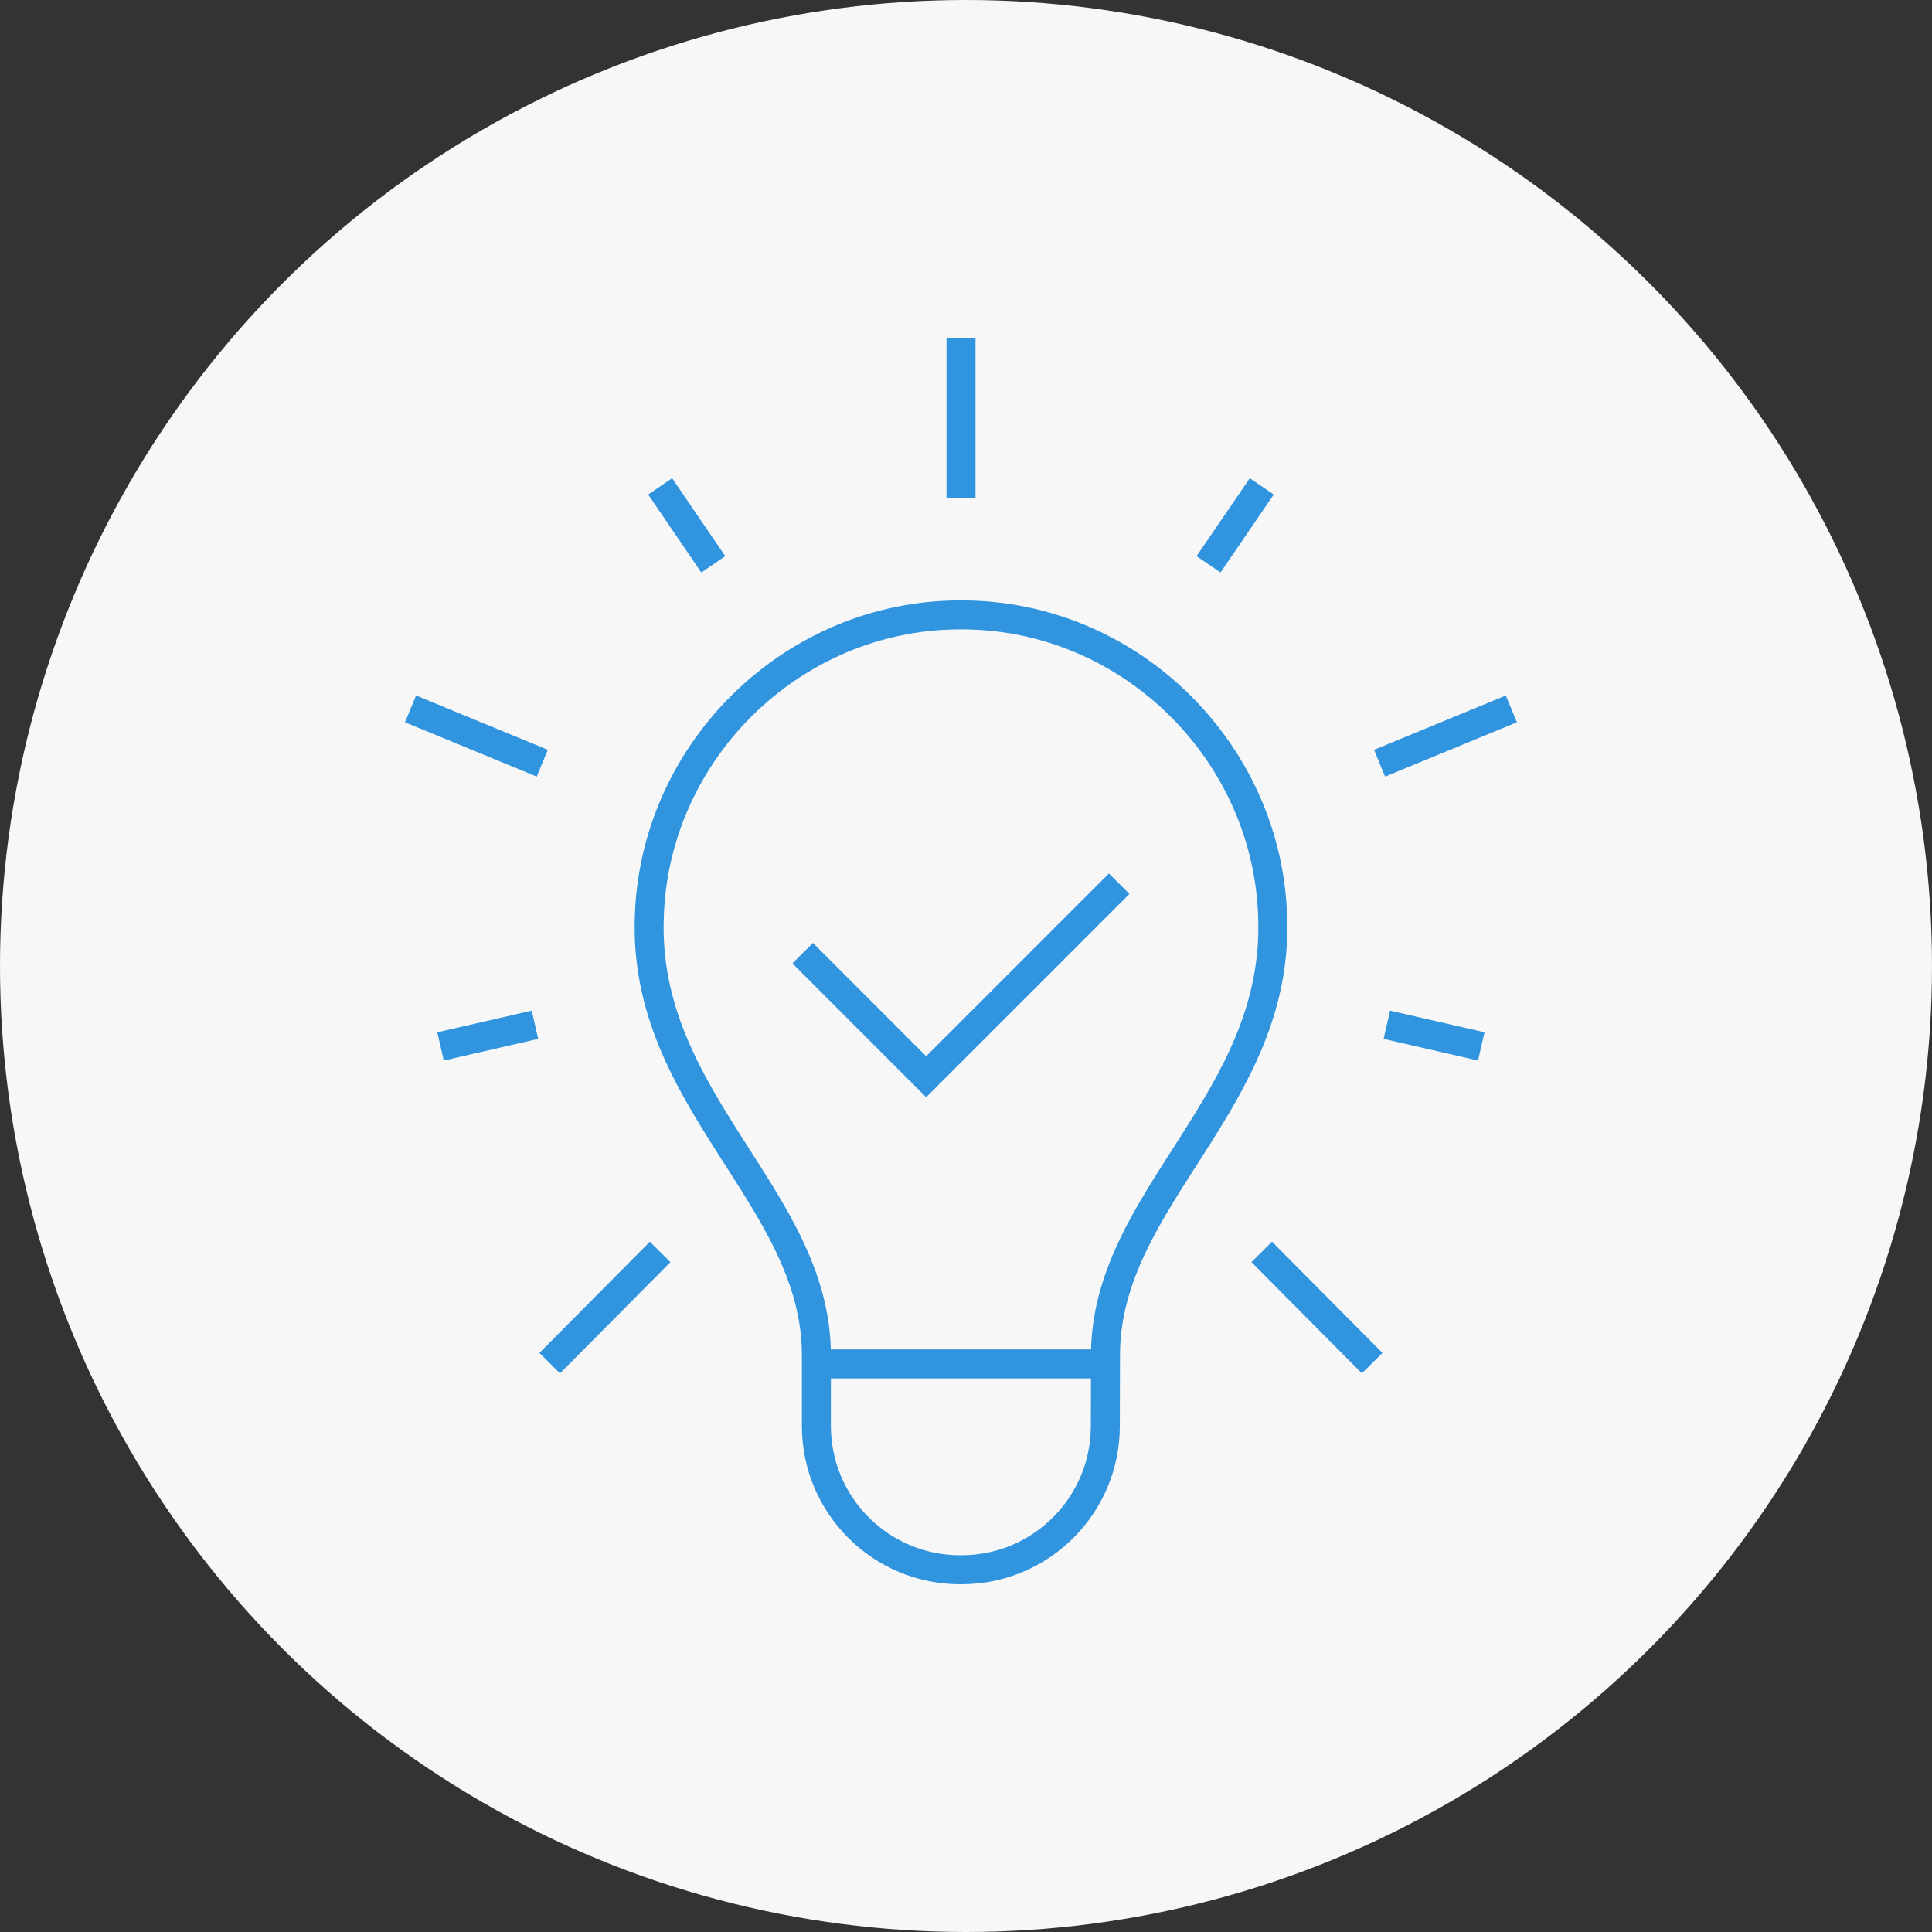 <svg width="80" height="80" viewBox="0 0 80 80" fill="none" xmlns="http://www.w3.org/2000/svg">
<rect x="0" y="0" width="80" height="80" fill="#333333" stroke="none"/>
<circle cx="40" cy="40" r="40" fill="#F7F7F7"/>
<path d="M46.343 36.593L38.351 44.585L33.238 39.469" stroke="#3094DE" stroke-width="1.2" stroke-miterlimit="10"/>
<path d="M45.776 56.478V56.111C45.776 49.584 53.001 45.593 52.696 37.932C52.478 31.35 47.19 25.896 40.617 25.486C40.341 25.47 40.065 25.46 39.792 25.46C39.519 25.46 39.246 25.47 38.966 25.486C32.394 25.896 27.106 31.35 26.888 37.932C26.583 45.593 33.805 49.584 33.805 56.111V59.045C33.805 62.335 36.47 65 39.759 65H39.815C43.094 65 45.759 62.344 45.769 59.065L45.776 56.478Z" stroke="#3094DE" stroke-width="1.2" stroke-miterlimit="10"/>
<path d="M39.793 20.627V14" stroke="#3094DE" stroke-width="1.2" stroke-miterlimit="10"/>
<path d="M29.536 23.367L27.336 20.14" stroke="#3094DE" stroke-width="1.2" stroke-miterlimit="10"/>
<path d="M22.454 31.603L17 29.354" stroke="#3094DE" stroke-width="1.2" stroke-miterlimit="10"/>
<path d="M57.125 31.603L62.582 29.354" stroke="#3094DE" stroke-width="1.2" stroke-miterlimit="10"/>
<path d="M22.152 42.433L18.242 43.33" stroke="#3094DE" stroke-width="1.2" stroke-miterlimit="10"/>
<path d="M27.335 51.84L22.762 56.445" stroke="#3094DE" stroke-width="1.2" stroke-miterlimit="10"/>
<path d="M50.043 23.367L52.247 20.14" stroke="#3094DE" stroke-width="1.2" stroke-miterlimit="10"/>
<path d="M57.426 42.433L61.336 43.33" stroke="#3094DE" stroke-width="1.2" stroke-miterlimit="10"/>
<path d="M52.246 51.84L56.819 56.445" stroke="#3094DE" stroke-width="1.2" stroke-miterlimit="10"/>
<path d="M45.776 56.478H33.809" stroke="#3094DE" stroke-width="1.2" stroke-miterlimit="10"/>
</svg>

